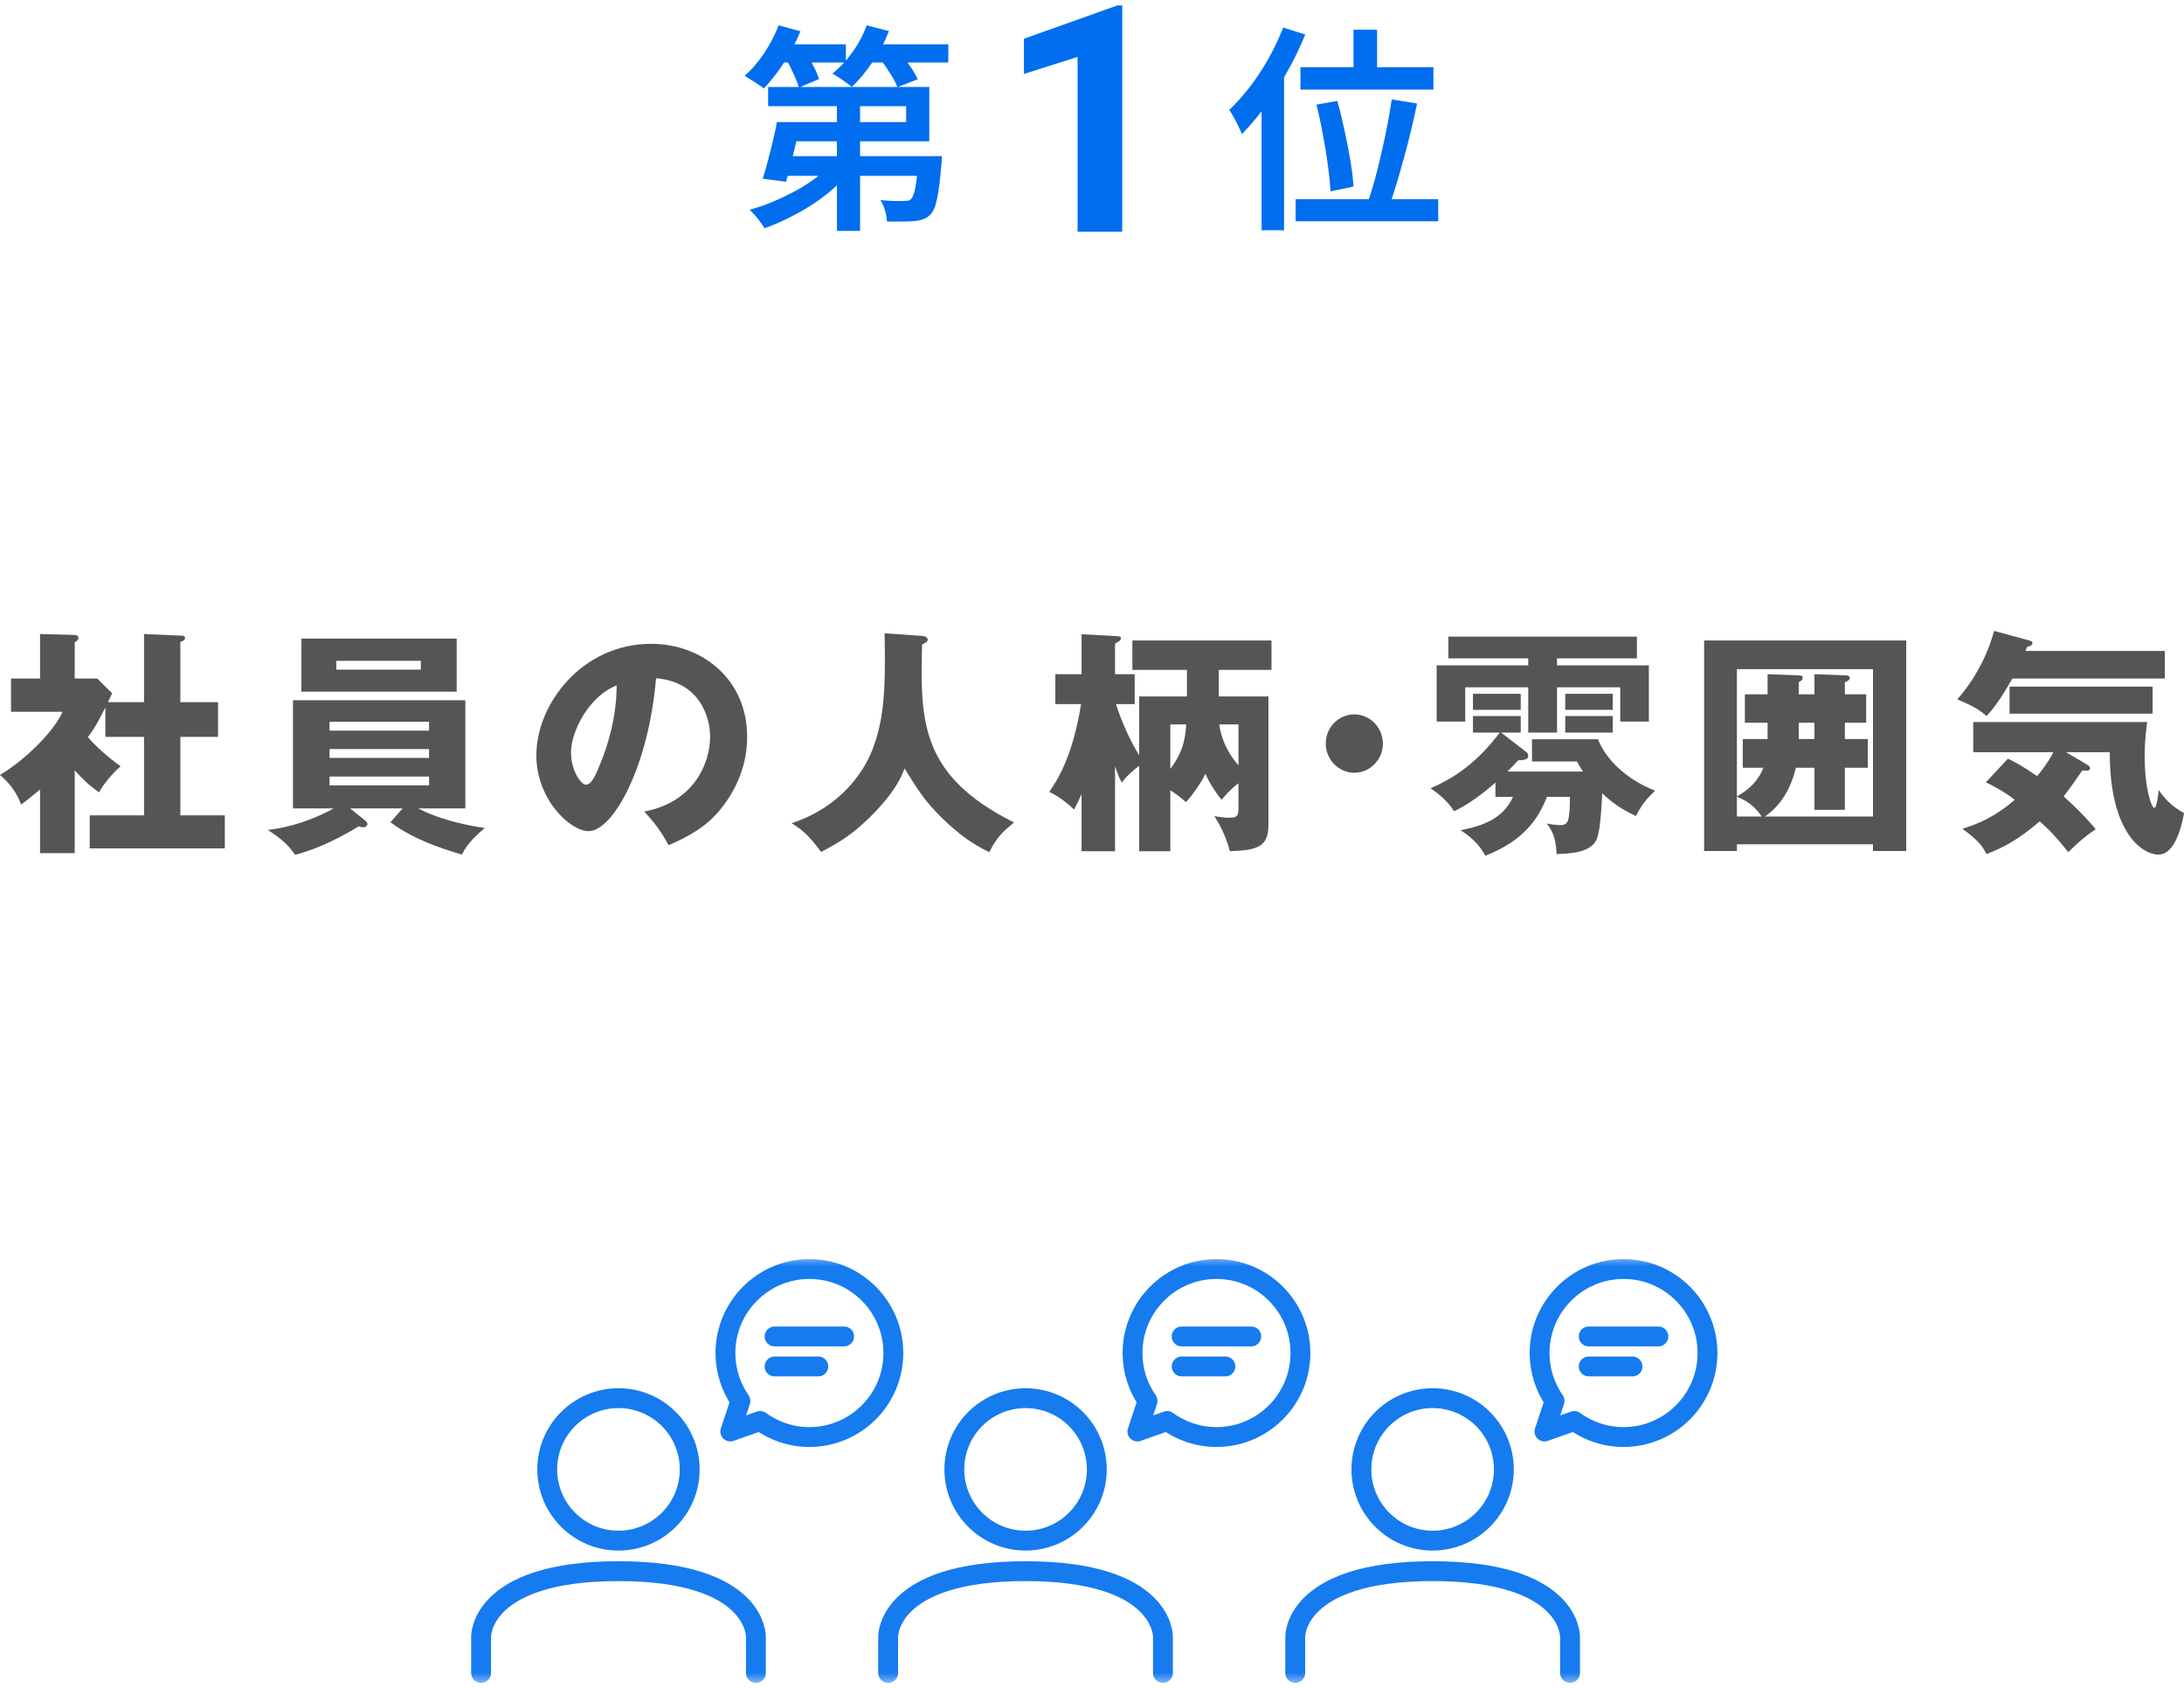 <svg width="220" height="170" viewBox="0 0 220 170" fill="none" xmlns="http://www.w3.org/2000/svg">
<g clip-path="url(#clip0_1787_9162)">
<path d="M136.342 2.992H138.718V8.118H136.342V2.992ZM130.996 6.776H144.394V9.02H130.996V6.776ZM132.602 10.539L134.714 10.165C134.978 11.103 135.22 12.101 135.44 13.156C135.675 14.213 135.873 15.232 136.034 16.215C136.196 17.197 136.298 18.055 136.342 18.788L134.032 19.273C133.988 18.539 133.9 17.681 133.768 16.698C133.636 15.701 133.468 14.667 133.262 13.597C133.072 12.511 132.852 11.492 132.602 10.539ZM140.192 10.011L142.744 10.428C142.568 11.309 142.363 12.225 142.128 13.178C141.908 14.117 141.666 15.049 141.402 15.973C141.153 16.882 140.904 17.755 140.654 18.59C140.405 19.412 140.163 20.152 139.928 20.812L137.794 20.351C138.029 19.676 138.264 18.913 138.498 18.062C138.733 17.212 138.953 16.317 139.158 15.379C139.378 14.44 139.576 13.516 139.752 12.607C139.928 11.682 140.075 10.817 140.192 10.011ZM130.512 20.064H144.878V22.287H130.512V20.064ZM129.258 2.772L131.48 3.476C130.982 4.708 130.388 5.94 129.698 7.172C129.024 8.404 128.29 9.563 127.498 10.649C126.721 11.719 125.922 12.672 125.1 13.508C125.027 13.318 124.917 13.069 124.77 12.761C124.624 12.453 124.462 12.145 124.286 11.836C124.125 11.514 123.971 11.257 123.824 11.066C124.543 10.392 125.24 9.614 125.914 8.734C126.589 7.854 127.212 6.908 127.784 5.896C128.356 4.87 128.848 3.828 129.258 2.772ZM127.08 8.734L129.324 6.49L129.346 6.512V23.189H127.08V8.734Z" fill="#006EEE"/>
<path d="M113.047 0.544V23.341H108.547V5.731L103.141 7.45V3.903L112.562 0.544H113.047Z" fill="#006EEE"/>
<path d="M79.554 12.299H91.28V10.693H77.376V8.757H93.612V14.235H79.554V12.299ZM78.256 12.299H80.632C80.5 12.973 80.346 13.677 80.17 14.411C80.009 15.129 79.84 15.826 79.664 16.501C79.503 17.175 79.341 17.777 79.18 18.305L76.826 17.997C77.002 17.483 77.171 16.904 77.332 16.259C77.508 15.613 77.677 14.946 77.838 14.257C78.014 13.567 78.153 12.915 78.256 12.299ZM79.004 15.731H93.128V17.711H78.41L79.004 15.731ZM92.512 15.731H94.888C94.888 15.731 94.881 15.841 94.866 16.061C94.866 16.266 94.851 16.449 94.822 16.611C94.705 18.092 94.565 19.214 94.404 19.977C94.257 20.739 94.037 21.275 93.744 21.583C93.524 21.817 93.282 21.979 93.018 22.067C92.769 22.169 92.475 22.235 92.138 22.265C91.845 22.294 91.441 22.309 90.928 22.309C90.429 22.323 89.901 22.323 89.344 22.309C89.329 21.957 89.263 21.583 89.146 21.187C89.029 20.776 88.875 20.431 88.684 20.153C89.168 20.197 89.623 20.226 90.048 20.241C90.488 20.255 90.811 20.255 91.016 20.241C91.192 20.241 91.339 20.233 91.456 20.219C91.573 20.189 91.676 20.138 91.764 20.065C91.94 19.889 92.087 19.5 92.204 18.899C92.321 18.297 92.424 17.337 92.512 16.017V15.731ZM84.306 9.219H86.638V23.255H84.306V9.219ZM83.822 16.413L85.648 17.227C85.149 17.843 84.57 18.444 83.91 19.031C83.25 19.603 82.539 20.138 81.776 20.637C81.013 21.121 80.229 21.561 79.422 21.957C78.615 22.367 77.809 22.712 77.002 22.991C76.899 22.8 76.76 22.587 76.584 22.353C76.408 22.118 76.225 21.891 76.034 21.671C75.843 21.451 75.667 21.267 75.506 21.121C76.298 20.915 77.09 20.644 77.882 20.307C78.674 19.969 79.437 19.603 80.17 19.207C80.918 18.796 81.6 18.356 82.216 17.887C82.847 17.417 83.382 16.926 83.822 16.413ZM78.212 4.467H85.208V6.293H78.212V4.467ZM86.88 4.467H95.526V6.293H86.88V4.467ZM78.432 2.553L80.632 3.147C80.339 3.865 79.987 4.584 79.576 5.303C79.18 6.007 78.755 6.667 78.3 7.283C77.845 7.899 77.391 8.441 76.936 8.911C76.789 8.779 76.599 8.639 76.364 8.493C76.129 8.331 75.887 8.177 75.638 8.031C75.403 7.869 75.191 7.737 75 7.635C75.719 7.019 76.379 6.256 76.98 5.347C77.581 4.437 78.065 3.506 78.432 2.553ZM87.298 2.553L89.542 3.125C89.131 4.21 88.581 5.251 87.892 6.249C87.217 7.246 86.521 8.082 85.802 8.757C85.655 8.625 85.465 8.478 85.23 8.317C84.995 8.141 84.753 7.972 84.504 7.811C84.269 7.649 84.049 7.517 83.844 7.415C84.592 6.828 85.267 6.109 85.868 5.259C86.484 4.408 86.961 3.506 87.298 2.553ZM79.158 5.897L81.05 5.127C81.343 5.552 81.629 6.036 81.908 6.579C82.187 7.107 82.385 7.569 82.502 7.965L80.478 8.823C80.375 8.441 80.192 7.972 79.928 7.415C79.679 6.857 79.422 6.351 79.158 5.897ZM88.618 5.897L90.554 5.193C90.906 5.603 91.265 6.073 91.632 6.601C91.999 7.129 92.27 7.591 92.446 7.987L90.4 8.779C90.253 8.383 90.004 7.913 89.652 7.371C89.315 6.828 88.97 6.337 88.618 5.897Z" fill="#006EEE"/>
<path d="M200.042 78.796L202.26 76.41C203.015 76.772 203.652 77.109 205.209 78.169C205.539 77.76 206.365 76.748 206.837 75.76H198.768V72.724H216.297C216.227 73.23 216.038 74.483 216.038 76.145C216.038 79.519 216.746 81.374 217.005 81.374C217.265 81.374 217.406 79.952 217.453 79.567C218.043 80.434 218.704 81.157 220.001 81.904C219.813 82.94 219.176 86.072 217.43 86.072C215.731 86.072 212.499 83.759 212.523 75.76H208.111L210.116 76.94C210.329 77.061 210.541 77.206 210.541 77.374C210.541 77.663 210.211 77.639 209.762 77.591C209.29 78.29 208.37 79.591 207.875 80.217C209.762 81.904 210.682 83.012 211.107 83.518C209.762 84.41 208.724 85.446 208.347 85.831C207.049 84.241 206.672 83.807 205.468 82.723C203.298 84.578 201.883 85.325 200.113 86.024C199.618 85.084 199.217 84.627 197.683 83.47C199.24 82.988 200.962 82.289 202.944 80.555C201.741 79.615 200.679 79.109 200.042 78.796ZM204.029 65.568H218.067V68.339H202.708C201.481 70.507 200.797 71.375 200.113 72.122C199.287 71.423 198.839 71.158 197.164 70.435C198.886 68.483 200.207 66.026 200.868 63.544L204.336 64.484C204.501 64.532 204.737 64.58 204.737 64.797C204.737 64.99 204.501 65.062 204.195 65.158C204.147 65.303 204.077 65.447 204.029 65.568ZM216.84 69.158V71.881H202.425V69.158H216.84Z" fill="#555555"/>
<path d="M188.67 85.036H174.963V85.71H171.66V64.507H192.02V85.71H188.67V85.036ZM182.772 77.326H180.908C180.436 79.253 179.493 81.084 177.771 82.241H188.67V67.399H174.963V80.217C176.166 79.542 177.134 78.627 177.629 77.326H175.553V74.434H178.054V72.796H175.765V69.929H178.054V67.905L181.191 68.025C181.404 68.025 181.592 68.073 181.592 68.266C181.592 68.459 181.475 68.579 181.191 68.7V69.929H182.772V67.905L185.957 68.025C186.051 68.025 186.335 68.049 186.335 68.29C186.335 68.531 185.957 68.676 185.839 68.7V69.929H187.986V72.796H185.839V74.434H188.151V77.326H185.839V81.566H182.772V77.326ZM174.963 80.241V82.241H177.464C176.591 80.94 175.624 80.53 174.963 80.241ZM182.772 74.434V72.796H181.191V74.434H182.772Z" fill="#555555"/>
<path d="M156.845 66.314V67.013H166.093V72.675H163.215V69.229H156.845V73.783H153.943V69.229H147.597V72.675H144.719V67.013H153.943V66.314H145.898V64.121H164.89V66.314H156.845ZM151.844 77.71H159.464C159.134 77.228 159.016 76.988 158.851 76.698H154.321V74.458H160.974C161.705 76.361 163.687 78.457 166.73 79.638C165.74 80.578 165.362 81.084 164.796 82.192C164.253 81.927 162.861 81.325 161.399 79.903C161.281 82.072 161.163 83.951 160.762 84.674C160.101 85.927 158.001 85.975 156.798 86.023C156.727 84.192 156.255 83.541 155.807 82.939C156.185 83.035 156.822 83.108 157.199 83.108C157.883 83.108 157.978 82.674 158.048 82.144C158.143 81.541 158.143 80.77 158.143 80.264H155.831C154.958 82.409 153.59 84.626 149.626 86.192C149.249 85.517 148.659 84.601 147.125 83.614C150.121 83.059 151.561 82.047 152.41 80.264H150.641V78.819C149.461 79.879 147.762 81.132 146.465 81.71C145.875 80.746 145.049 80.047 144.105 79.397C147.998 77.734 149.956 75.205 151.089 73.783H148.376V72.121H153.188V73.783H151.207L153.802 75.783C153.896 75.855 153.943 76.024 153.943 76.12C153.943 76.385 153.755 76.578 152.929 76.578C152.646 76.891 152.575 76.963 151.844 77.71ZM157.671 72.121H162.46V73.783H157.671V72.121ZM148.376 69.88H153.188V71.494H148.376V69.88ZM157.671 69.88H162.46V71.494H157.671V69.88Z" fill="#555555"/>
<path d="M136.425 71.953C137.982 71.953 139.303 73.254 139.303 74.892C139.303 76.507 138.006 77.832 136.425 77.832C134.844 77.832 133.547 76.507 133.547 74.892C133.547 73.254 134.844 71.953 136.425 71.953Z" fill="#555555"/>
<path d="M114.751 76.073V70.145H119.564V67.471H114.067V64.507H128.08V67.471H122.772V70.145H127.774V83.036C127.774 85.253 126.759 85.638 123.881 85.734C123.645 84.771 123.197 83.566 122.324 82.193C122.796 82.289 123.338 82.361 123.787 82.361C124.754 82.361 124.754 82.12 124.754 81.06V78.892C123.928 79.518 123.48 80.048 123.055 80.554C122.89 80.362 121.946 79.181 121.427 77.928C120.932 78.988 120.012 80.193 119.469 80.795C119.021 80.41 118.761 80.169 117.889 79.591V85.734H114.751V77.133C114.491 77.326 113.642 77.952 113.005 78.819C112.769 78.41 112.722 78.314 112.321 77.181V85.734H108.947V79.976C108.57 80.843 108.405 81.132 108.192 81.542C107.768 81.132 106.871 80.313 105.691 79.759C106.423 78.699 108.027 76.362 108.9 70.916H106.305V67.905H108.947V63.881L112.51 64.074C112.745 64.098 112.911 64.098 112.911 64.29C112.911 64.507 112.675 64.628 112.321 64.821V67.905H114.303V70.916H112.415C112.934 72.603 113.901 74.723 114.751 76.073ZM117.889 72.965V77.446C119.257 75.639 119.398 74.217 119.493 72.965H117.889ZM124.754 72.965H122.819C122.961 74.049 123.433 75.567 124.754 77.085V72.965Z" fill="#555555"/>
<path d="M89.108 63.785L92.883 64.05C93.402 64.098 93.449 64.339 93.449 64.412C93.449 64.58 93.379 64.677 92.883 64.918C92.718 72.507 92.6 78.073 102.155 82.844C100.928 83.808 100.338 84.458 99.654 85.832C97.814 84.94 96.469 83.928 94.865 82.362C93.19 80.724 92.529 79.663 91.114 77.398C90.807 78.218 90.241 79.712 87.598 82.338C85.9 84 84.649 84.796 82.715 85.808C81.441 84.097 80.804 83.567 79.742 82.916C84.649 81.302 86.985 77.784 87.858 75.567C88.943 72.748 89.25 70.098 89.108 63.785Z" fill="#555555"/>
<path d="M67.357 85.132C66.578 83.735 66.059 83.012 64.903 81.735C70.023 80.771 71.533 76.723 71.533 74.217C71.533 72.266 70.518 68.676 66.083 68.314C65.352 77.133 61.789 83.711 59.288 83.711C57.448 83.711 54.027 80.53 54.027 76.073C54.027 70.892 58.651 64.845 65.588 64.845C70.754 64.845 75.26 68.435 75.26 74.193C75.26 75.302 75.166 78.386 72.476 81.638C71.037 83.349 69.362 84.241 67.357 85.132ZM62.12 69.037C59.383 70.073 57.519 73.615 57.519 75.784C57.519 77.639 58.533 79.036 59.029 79.036C59.595 79.036 60.043 77.952 60.303 77.326C61.317 74.94 62.096 72.169 62.12 69.037Z" fill="#555555"/>
<path d="M39.327 82.82L40.554 81.422H35.269L36.732 82.603C36.874 82.723 37.015 82.844 37.015 82.988C37.015 83.109 36.921 83.325 36.543 83.325C36.402 83.325 36.307 83.301 36.142 83.229C34.75 84.072 32.344 85.422 29.725 86.096C29.017 85.084 28.333 84.458 26.965 83.591C28.121 83.446 30.504 83.109 33.618 81.422H29.513V70.531H46.877V81.422H42.135C42.489 81.615 44.612 82.771 48.835 83.398C47.183 84.771 46.782 85.59 46.523 86.072C44.541 85.47 41.781 84.626 39.327 82.82ZM43.22 75.447H33.193V76.338H43.22V75.447ZM33.193 73.591H43.22V72.7H33.193V73.591ZM43.22 78.217H33.193V79.109H43.22V78.217ZM30.362 64.315H46.004V69.664H30.362V64.315ZM42.394 66.556H33.877V67.447H42.394V66.556Z" fill="#555555"/>
<path d="M10.876 70.724H14.509V63.857L18.355 64.026C18.473 64.026 18.638 64.098 18.638 64.267C18.638 64.484 18.402 64.58 18.166 64.653V70.724H21.964V74.218H18.166V82.121H22.648V85.446H9.036V82.121H14.509V74.218H10.617V71.254C9.862 72.7 9.626 73.23 8.847 74.242C10.05 75.639 11.655 76.82 12.15 77.182C11.301 77.904 10.357 79.085 9.979 79.808C8.989 79.109 8.399 78.555 7.526 77.591V85.928H4.034V79.519C3.043 80.338 2.69 80.627 2.123 81.037C1.699 79.808 0.92 78.844 0 78.049C2.501 76.579 5.473 73.64 6.299 71.688H1.109V68.339H4.034V63.857L7.526 63.954C7.667 63.954 7.903 64.002 7.903 64.267C7.903 64.388 7.809 64.508 7.526 64.701V68.339H9.791L11.301 69.833C11.23 69.977 10.923 70.604 10.876 70.724Z" fill="#555555"/>
<mask id="mask0_1787_9162" style="mask-type:luminance" maskUnits="userSpaceOnUse" x="0" y="126" width="220" height="44">
<path d="M220 126.544H0V169.544H220V126.544Z" fill="white"/>
</mask>
<g mask="url(#mask0_1787_9162)">
<path d="M144.312 155.173C148.275 155.173 151.488 151.961 151.488 147.998C151.488 144.035 148.275 140.823 144.312 140.823C140.349 140.823 137.137 144.035 137.137 147.998C137.137 151.961 140.349 155.173 144.312 155.173Z" stroke="#167BEF" stroke-width="2" stroke-linecap="round" stroke-linejoin="round"/>
<path d="M163.547 127.817C158.876 127.817 155.086 131.606 155.086 136.277C155.086 138.073 155.649 139.729 156.597 141.101L155.576 144.182L158.578 143.122C159.976 144.135 161.685 144.738 163.54 144.738C168.211 144.738 172.001 140.948 172.001 136.277C172.001 131.606 168.211 127.817 163.54 127.817H163.547Z" stroke="#167BEF" stroke-width="2" stroke-linecap="round" stroke-linejoin="round"/>
<path d="M158.154 168.497V164.873C158.154 164.873 158.353 158.248 144.314 158.248C130.274 158.248 130.473 164.873 130.473 164.873V168.497" stroke="#167BEF" stroke-width="2" stroke-linecap="round" stroke-linejoin="round"/>
<path d="M160.035 134.608H167.052" stroke="#167BEF" stroke-width="2" stroke-linecap="round" stroke-linejoin="round"/>
<path d="M160.035 137.629H164.448" stroke="#167BEF" stroke-width="2" stroke-linecap="round" stroke-linejoin="round"/>
<path d="M103.308 155.173C107.271 155.173 110.484 151.961 110.484 147.998C110.484 144.035 107.271 140.823 103.308 140.823C99.345 140.823 96.133 144.035 96.133 147.998C96.133 151.961 99.345 155.173 103.308 155.173Z" stroke="#167BEF" stroke-width="2" stroke-linecap="round" stroke-linejoin="round"/>
<path d="M122.543 127.817C117.872 127.817 114.082 131.606 114.082 136.277C114.082 138.073 114.645 139.729 115.593 141.101L114.572 144.182L117.574 143.122C118.972 144.135 120.681 144.738 122.536 144.738C127.207 144.738 130.997 140.948 130.997 136.277C130.997 131.606 127.207 127.817 122.536 127.817H122.543Z" stroke="#167BEF" stroke-width="2" stroke-linecap="round" stroke-linejoin="round"/>
<path d="M117.146 168.497V164.873C117.146 164.873 117.345 158.248 103.306 158.248C89.266 158.248 89.465 164.873 89.465 164.873V168.497" stroke="#167BEF" stroke-width="2" stroke-linecap="round" stroke-linejoin="round"/>
<path d="M119.031 134.608H126.041" stroke="#167BEF" stroke-width="2" stroke-linecap="round" stroke-linejoin="round"/>
<path d="M119.031 137.629H123.437" stroke="#167BEF" stroke-width="2" stroke-linecap="round" stroke-linejoin="round"/>
<path d="M62.3 155.173C66.263 155.173 69.476 151.961 69.476 147.998C69.476 144.035 66.263 140.823 62.3 140.823C58.338 140.823 55.125 144.035 55.125 147.998C55.125 151.961 58.338 155.173 62.3 155.173Z" stroke="#167BEF" stroke-width="2" stroke-linecap="round" stroke-linejoin="round"/>
<path d="M81.535 127.817C76.864 127.817 73.074 131.606 73.074 136.277C73.074 138.073 73.637 139.729 74.585 141.101L73.564 144.182L76.566 143.122C77.964 144.135 79.673 144.738 81.528 144.738C86.199 144.738 89.989 140.948 89.989 136.277C89.989 131.606 86.206 127.817 81.535 127.817Z" stroke="#167BEF" stroke-width="2" stroke-linecap="round" stroke-linejoin="round"/>
<path d="M76.143 168.497V164.873C76.143 164.873 76.341 158.248 62.302 158.248C48.262 158.248 48.461 164.873 48.461 164.873V168.497" stroke="#167BEF" stroke-width="2" stroke-linecap="round" stroke-linejoin="round"/>
<path d="M78.023 134.608H85.033" stroke="#167BEF" stroke-width="2" stroke-linecap="round" stroke-linejoin="round"/>
<path d="M78.023 137.629H82.429" stroke="#167BEF" stroke-width="2" stroke-linecap="round" stroke-linejoin="round"/>
</g>
</g>
<defs>
<clipPath id="clip0_1787_9162">
<rect width="220" height="170" fill="white"/>
</clipPath>
</defs>
</svg>
